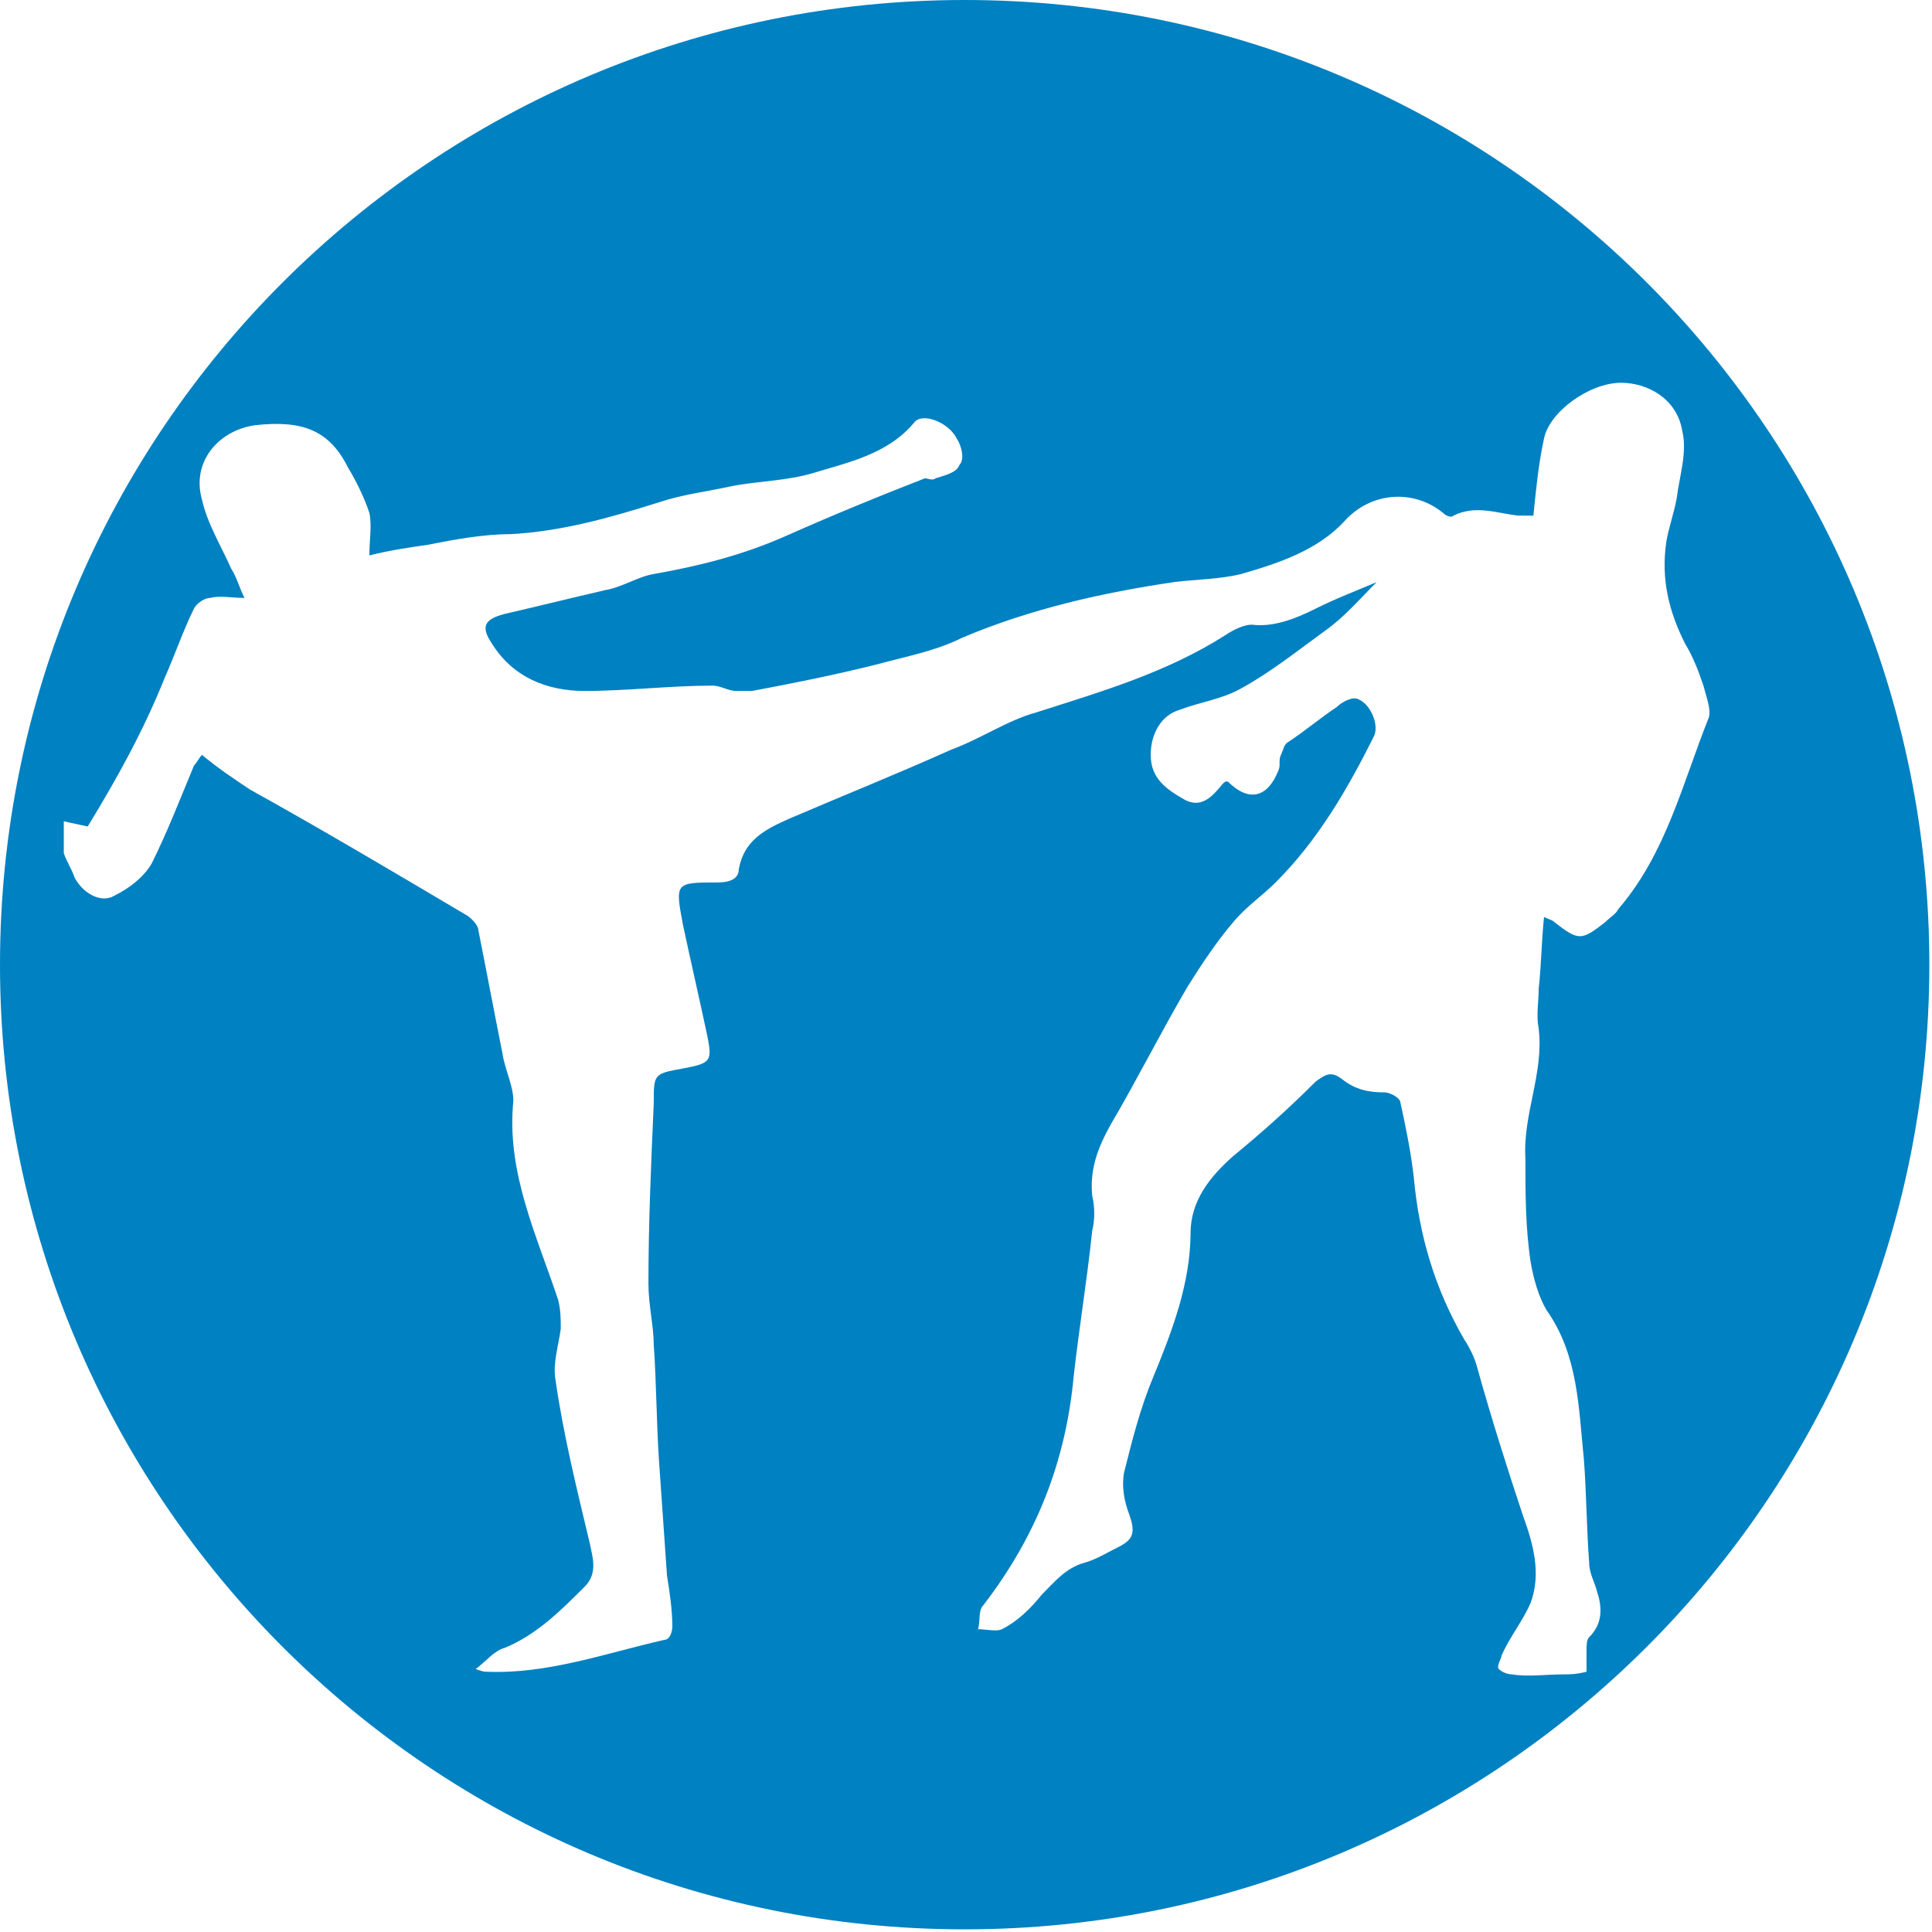 <?xml version="1.0" encoding="UTF-8"?>
<!DOCTYPE svg PUBLIC "-//W3C//DTD SVG 1.1//EN" "http://www.w3.org/Graphics/SVG/1.1/DTD/svg11.dtd">
<!-- Creator: CorelDRAW -->
<svg xmlns="http://www.w3.org/2000/svg" xml:space="preserve" width="11.986mm" height="11.986mm" style="shape-rendering:geometricPrecision; text-rendering:geometricPrecision; image-rendering:optimizeQuality; fill-rule:evenodd; clip-rule:evenodd"
viewBox="0 0 0.727 0.727"
 xmlns:xlink="http://www.w3.org/1999/xlink">
 <defs>
  <style type="text/css">
   <![CDATA[
    .fil0 {fill:#0081C1}
   ]]>
  </style>
 </defs>
 <g id="Ebene_x0020_1">
  <path class="fil0" d="M0.363 0c0.201,0 0.363,0.163 0.363,0.363 0,0.201 -0.163,0.363 -0.363,0.363 -0.201,0 -0.363,-0.163 -0.363,-0.363 0,-0.201 0.163,-0.363 0.363,-0.363zm-0.33 0.311c0.011,-0.018 0.021,-0.036 0.029,-0.056 0.004,-0.009 0.007,-0.018 0.011,-0.026 0.001,-0.002 0.004,-0.004 0.006,-0.004 0.004,-0.001 0.008,-0 0.013,-0 -0.002,-0.004 -0.003,-0.008 -0.005,-0.011 -0.004,-0.009 -0.009,-0.017 -0.011,-0.026 -0.004,-0.014 0.006,-0.026 0.02,-0.028 0.018,-0.002 0.028,0.002 0.035,0.016 0.003,0.005 0.006,0.011 0.008,0.017 0.001,0.005 0,0.01 0,0.016 0.008,-0.002 0.015,-0.003 0.022,-0.004 0.01,-0.002 0.021,-0.004 0.031,-0.004 0.019,-0.001 0.037,-0.006 0.056,-0.012 0.009,-0.003 0.018,-0.004 0.027,-0.006 0.01,-0.002 0.021,-0.002 0.031,-0.005 0.013,-0.004 0.028,-0.007 0.038,-0.019 0.003,-0.004 0.013,-9.70375e-005 0.016,0.006 0.002,0.003 0.003,0.008 0.001,0.01 -0.001,0.003 -0.006,0.004 -0.009,0.005 -0.001,0.001 -0.003,-6.67133e-005 -0.004,0 -0.018,0.007 -0.035,0.014 -0.053,0.022 -0.016,0.007 -0.032,0.011 -0.049,0.014 -0.006,0.001 -0.012,0.005 -0.018,0.006 -0.013,0.003 -0.025,0.006 -0.038,0.009 -0.008,0.002 -0.009,0.005 -0.005,0.011 0.008,0.013 0.021,0.018 0.035,0.018 0.016,-0 0.032,-0.002 0.048,-0.002 0.003,-9.09727e-005 0.006,0.002 0.009,0.002 0.002,0 0.004,0 0.006,0 0.016,-0.003 0.031,-0.006 0.047,-0.01 0.011,-0.003 0.022,-0.005 0.032,-0.01 0.026,-0.011 0.053,-0.017 0.08,-0.021 0.008,-0.001 0.017,-0.001 0.025,-0.003 0.014,-0.004 0.029,-0.009 0.039,-0.02 0.01,-0.011 0.026,-0.012 0.037,-0.003 0.001,0.001 0.003,0.002 0.004,0.001 0.008,-0.004 0.016,-0.001 0.024,-0 0.002,0 0.004,3.63891e-005 0.006,3.63891e-005 0.001,-0.01 0.002,-0.02 0.004,-0.029 0.002,-0.01 0.017,-0.021 0.029,-0.021 0.01,-0 0.021,0.006 0.023,0.018 0.002,0.008 -0.001,0.017 -0.002,0.025 -0.001,0.006 -0.003,0.011 -0.004,0.017 -0.002,0.014 0.001,0.026 0.007,0.038 0.003,0.005 0.005,0.01 0.007,0.016 0.001,0.004 0.003,0.009 0.002,0.012 -0.01,0.025 -0.016,0.051 -0.034,0.072 -0.001,0.002 -0.003,0.003 -0.005,0.005 -0.009,0.007 -0.01,0.007 -0.019,2.42594e-005 -0.001,-0.001 -0.002,-0.001 -0.004,-0.002 -0.001,0.01 -0.001,0.018 -0.002,0.027 -0,0.005 -0.001,0.01 -0,0.015 0.002,0.017 -0.006,0.032 -0.005,0.049 0,0.013 0,0.026 0.002,0.039 0.001,0.006 0.003,0.013 0.006,0.018 0.012,0.017 0.012,0.037 0.014,0.056 0.001,0.013 0.001,0.026 0.002,0.039 0,0.004 0.002,0.007 0.003,0.011 0.002,0.006 0.002,0.012 -0.003,0.017 -0.001,0.001 -0.001,0.003 -0.001,0.005 -0,0.003 -0,0.006 -0,0.008 -0.004,0.001 -0.006,0.001 -0.009,0.001 -0.006,0 -0.013,0.001 -0.019,0 -0.002,-2.42594e-005 -0.004,-0.001 -0.005,-0.002 -0.001,-0.001 0.001,-0.004 0.001,-0.005 0.003,-0.007 0.008,-0.013 0.011,-0.02 0.004,-0.011 0.001,-0.022 -0.003,-0.033 -0.006,-0.018 -0.012,-0.037 -0.017,-0.055 -0.001,-0.004 -0.003,-0.008 -0.005,-0.011 -0.011,-0.019 -0.017,-0.039 -0.019,-0.061 -0.001,-0.009 -0.003,-0.019 -0.005,-0.028 -0,-0.002 -0.004,-0.004 -0.006,-0.004 -0.006,0 -0.011,-0.001 -0.016,-0.005 -0.004,-0.003 -0.006,-0.002 -0.01,0.001 -0.01,0.01 -0.02,0.019 -0.031,0.028 -0.009,0.008 -0.016,0.017 -0.016,0.029 -8.49078e-005,0.019 -0.007,0.037 -0.014,0.054 -0.005,0.012 -0.008,0.024 -0.011,0.036 -0.001,0.005 0,0.011 0.002,0.016 0.002,0.006 0.002,0.009 -0.004,0.012 -0.004,0.002 -0.009,0.005 -0.013,0.006 -0.007,0.002 -0.011,0.007 -0.016,0.012 -0.004,0.005 -0.009,0.01 -0.015,0.013 -0.002,0.001 -0.006,0 -0.009,0 0.001,-0.003 0,-0.007 0.002,-0.009 0.02,-0.026 0.031,-0.054 0.034,-0.086 0.002,-0.018 0.005,-0.036 0.007,-0.055 0.001,-0.004 0.001,-0.009 0,-0.013 -0.001,-0.01 0.002,-0.018 0.007,-0.027 0.01,-0.017 0.019,-0.035 0.029,-0.052 0.005,-0.008 0.011,-0.017 0.017,-0.024 0.005,-0.006 0.011,-0.01 0.016,-0.015 0.016,-0.016 0.027,-0.035 0.037,-0.055 0.002,-0.004 -0.001,-0.012 -0.006,-0.014 -0.002,-0.001 -0.006,0.001 -0.008,0.003 -0.006,0.004 -0.012,0.009 -0.018,0.013 -0.002,0.001 -0.002,0.003 -0.003,0.005 -0.001,0.002 -0,0.004 -0.001,0.006 -0.004,0.01 -0.011,0.012 -0.019,0.004 -0.001,0 -0.001,0 -0.002,0.001 -0.004,0.005 -0.008,0.009 -0.014,0.006 -0.007,-0.004 -0.013,-0.008 -0.013,-0.017 -0,-0.008 0.004,-0.015 0.011,-0.017 0.008,-0.003 0.016,-0.004 0.023,-0.008 0.011,-0.006 0.021,-0.014 0.032,-0.022 0.007,-0.005 0.013,-0.012 0.019,-0.018 -0.007,0.003 -0.015,0.006 -0.023,0.01 -0.008,0.004 -0.016,0.007 -0.024,0.006 -0.003,-0 -0.007,0.002 -0.01,0.004 -0.022,0.014 -0.046,0.021 -0.071,0.029 -0.011,0.003 -0.021,0.01 -0.032,0.014 -0.02,0.009 -0.04,0.017 -0.061,0.026 -0.009,0.004 -0.017,0.008 -0.019,0.019 -0,0.004 -0.004,0.005 -0.008,0.005 -0.016,2.42594e-005 -0.016,0 -0.013,0.016 0.003,0.014 0.006,0.027 0.009,0.041 0.002,0.01 0.002,0.011 -0.009,0.013 -0.011,0.002 -0.011,0.002 -0.011,0.013 -0.001,0.023 -0.002,0.045 -0.002,0.068 -0,0.008 0.002,0.016 0.002,0.023 0.001,0.014 0.001,0.029 0.002,0.044 0.001,0.014 0.002,0.029 0.003,0.043 0.001,0.006 0.002,0.013 0.002,0.019 0,0.002 -0.001,0.005 -0.003,0.005 -0.022,0.005 -0.044,0.013 -0.067,0.012 -0.001,-6.06484e-006 -0.001,-0 -0.004,-0.001 0.004,-0.003 0.007,-0.007 0.011,-0.008 0.012,-0.005 0.021,-0.014 0.03,-0.023 0.005,-0.005 0.003,-0.011 0.002,-0.016 -0.005,-0.021 -0.01,-0.041 -0.013,-0.062 -0.001,-0.006 0.001,-0.012 0.002,-0.019 0,-0.004 -0,-0.007 -0.001,-0.011 -0.008,-0.024 -0.019,-0.047 -0.017,-0.073 0.001,-0.006 -0.003,-0.013 -0.004,-0.02 -0.003,-0.015 -0.006,-0.031 -0.009,-0.046 -0,-0.002 -0.003,-0.005 -0.005,-0.006 -0.027,-0.016 -0.054,-0.032 -0.081,-0.047 -0.006,-0.004 -0.012,-0.008 -0.018,-0.013 -0.001,0.001 -0.002,0.003 -0.003,0.004 -0.005,0.012 -0.01,0.025 -0.016,0.037 -0.003,0.005 -0.008,0.009 -0.014,0.012 -0.005,0.003 -0.012,-0.001 -0.015,-0.007 -0.001,-0.003 -0.003,-0.006 -0.004,-0.009 0,-0.004 0,-0.008 0,-0.012z"/>
 </g>
</svg>
